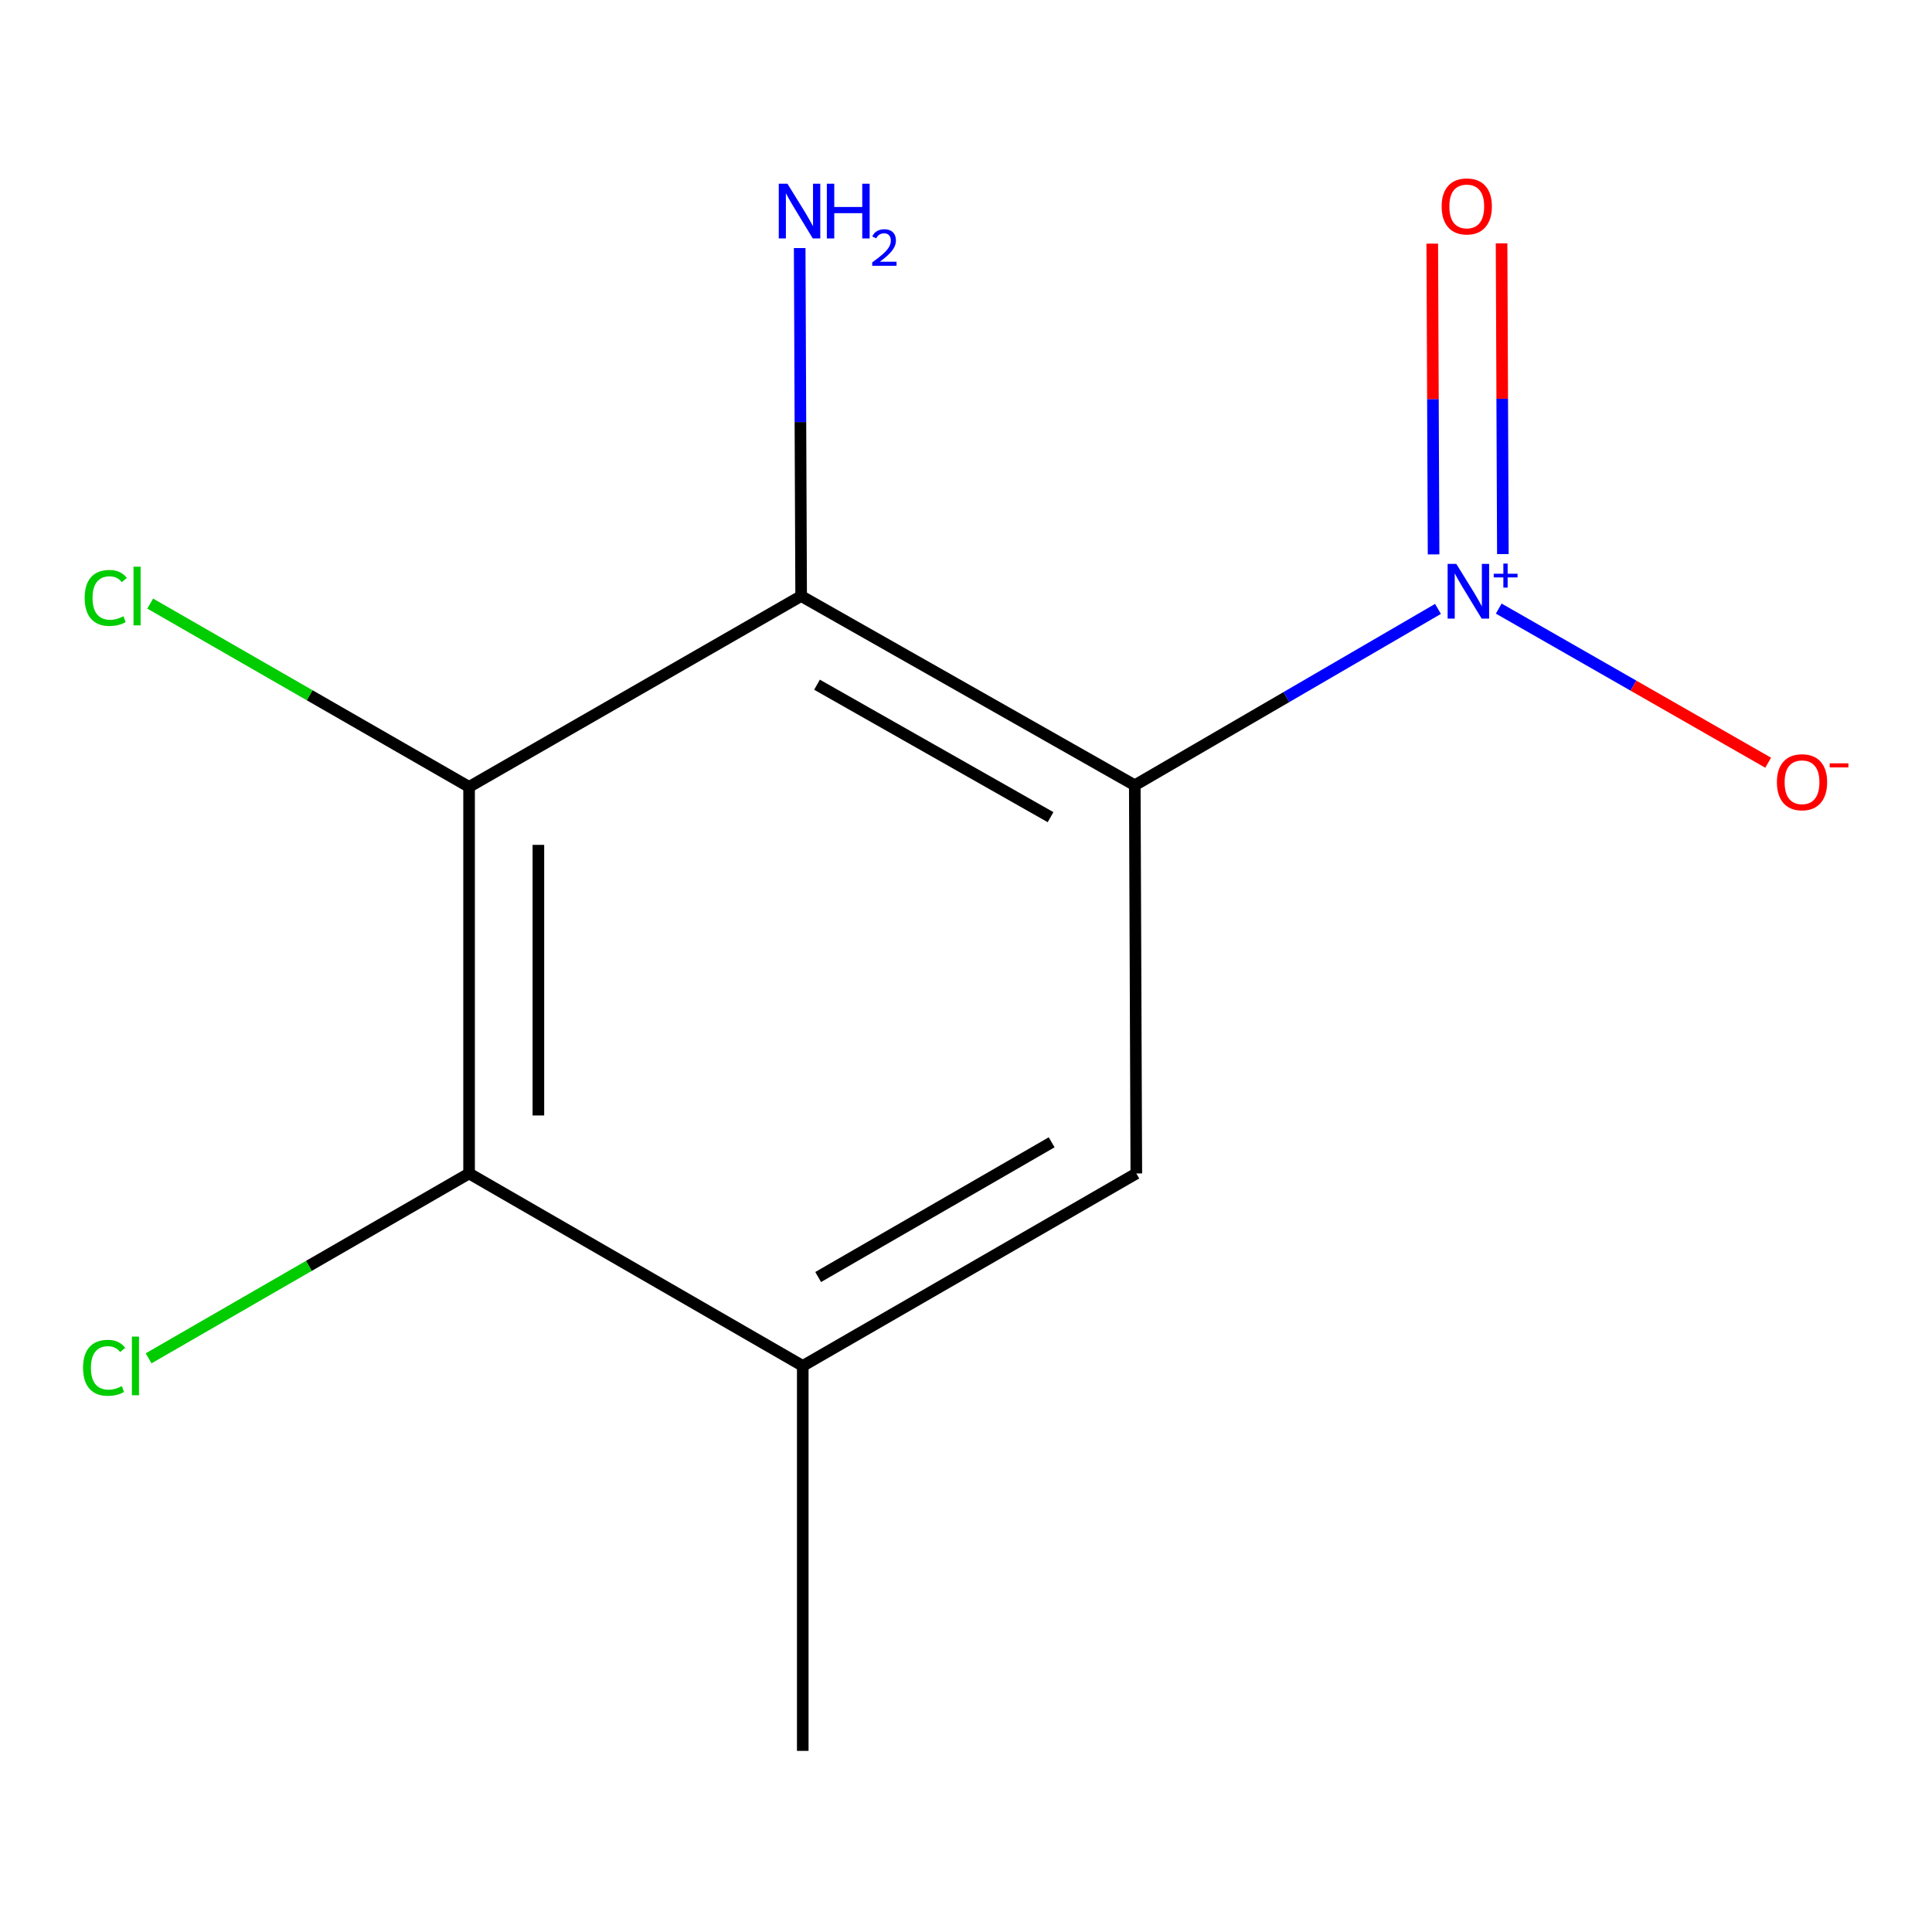 <?xml version='1.0' encoding='iso-8859-1'?>
<svg version='1.1' baseProfile='full'
              xmlns='http://www.w3.org/2000/svg'
                      xmlns:rdkit='http://www.rdkit.org/xml'
                      xmlns:xlink='http://www.w3.org/1999/xlink'
                  xml:space='preserve'
width='1000px' height='1000px' viewBox='0 0 1000 1000'>
<!-- END OF HEADER -->
<rect style='opacity:1.0;fill:#FFFFFF;stroke:none' width='1000' height='1000' x='0' y='0'> </rect>
<path class='bond-0' d='M 587.361,406.453 L 665.829,360.812' style='fill:none;fill-rule:evenodd;stroke:#000000;stroke-width:6px;stroke-linecap:butt;stroke-linejoin:miter;stroke-opacity:1' />
<path class='bond-0' d='M 665.829,360.812 L 744.298,315.171' style='fill:none;fill-rule:evenodd;stroke:#0000FF;stroke-width:6px;stroke-linecap:butt;stroke-linejoin:miter;stroke-opacity:1' />
<path class='bond-1' d='M 587.361,406.453 L 414.67,308.51' style='fill:none;fill-rule:evenodd;stroke:#000000;stroke-width:6px;stroke-linecap:butt;stroke-linejoin:miter;stroke-opacity:1' />
<path class='bond-1' d='M 543.762,422.962 L 422.878,354.402' style='fill:none;fill-rule:evenodd;stroke:#000000;stroke-width:6px;stroke-linecap:butt;stroke-linejoin:miter;stroke-opacity:1' />
<path class='bond-3' d='M 587.361,406.453 L 588.158,607.381' style='fill:none;fill-rule:evenodd;stroke:#000000;stroke-width:6px;stroke-linecap:butt;stroke-linejoin:miter;stroke-opacity:1' />
<path class='bond-6' d='M 775.745,315.007 L 845.473,354.892' style='fill:none;fill-rule:evenodd;stroke:#0000FF;stroke-width:6px;stroke-linecap:butt;stroke-linejoin:miter;stroke-opacity:1' />
<path class='bond-6' d='M 845.473,354.892 L 915.201,394.777' style='fill:none;fill-rule:evenodd;stroke:#FF0000;stroke-width:6px;stroke-linecap:butt;stroke-linejoin:miter;stroke-opacity:1' />
<path class='bond-7' d='M 777.886,286.802 L 777.548,206.377' style='fill:none;fill-rule:evenodd;stroke:#0000FF;stroke-width:6px;stroke-linecap:butt;stroke-linejoin:miter;stroke-opacity:1' />
<path class='bond-7' d='M 777.548,206.377 L 777.21,125.953' style='fill:none;fill-rule:evenodd;stroke:#FF0000;stroke-width:6px;stroke-linecap:butt;stroke-linejoin:miter;stroke-opacity:1' />
<path class='bond-7' d='M 742.017,286.953 L 741.679,206.528' style='fill:none;fill-rule:evenodd;stroke:#0000FF;stroke-width:6px;stroke-linecap:butt;stroke-linejoin:miter;stroke-opacity:1' />
<path class='bond-7' d='M 741.679,206.528 L 741.341,126.103' style='fill:none;fill-rule:evenodd;stroke:#FF0000;stroke-width:6px;stroke-linecap:butt;stroke-linejoin:miter;stroke-opacity:1' />
<path class='bond-2' d='M 414.67,308.51 L 242.797,407.29' style='fill:none;fill-rule:evenodd;stroke:#000000;stroke-width:6px;stroke-linecap:butt;stroke-linejoin:miter;stroke-opacity:1' />
<path class='bond-8' d='M 414.67,308.51 L 414.292,218.454' style='fill:none;fill-rule:evenodd;stroke:#000000;stroke-width:6px;stroke-linecap:butt;stroke-linejoin:miter;stroke-opacity:1' />
<path class='bond-8' d='M 414.292,218.454 L 413.914,128.397' style='fill:none;fill-rule:evenodd;stroke:#0000FF;stroke-width:6px;stroke-linecap:butt;stroke-linejoin:miter;stroke-opacity:1' />
<path class='bond-4' d='M 242.797,407.29 L 242.797,607.381' style='fill:none;fill-rule:evenodd;stroke:#000000;stroke-width:6px;stroke-linecap:butt;stroke-linejoin:miter;stroke-opacity:1' />
<path class='bond-4' d='M 278.666,437.303 L 278.666,577.367' style='fill:none;fill-rule:evenodd;stroke:#000000;stroke-width:6px;stroke-linecap:butt;stroke-linejoin:miter;stroke-opacity:1' />
<path class='bond-9' d='M 242.797,407.29 L 160.267,359.853' style='fill:none;fill-rule:evenodd;stroke:#000000;stroke-width:6px;stroke-linecap:butt;stroke-linejoin:miter;stroke-opacity:1' />
<path class='bond-9' d='M 160.267,359.853 L 77.738,312.416' style='fill:none;fill-rule:evenodd;stroke:#00CC00;stroke-width:6px;stroke-linecap:butt;stroke-linejoin:miter;stroke-opacity:1' />
<path class='bond-5' d='M 588.158,607.381 L 415.507,706.998' style='fill:none;fill-rule:evenodd;stroke:#000000;stroke-width:6px;stroke-linecap:butt;stroke-linejoin:miter;stroke-opacity:1' />
<path class='bond-5' d='M 544.334,591.255 L 423.479,660.986' style='fill:none;fill-rule:evenodd;stroke:#000000;stroke-width:6px;stroke-linecap:butt;stroke-linejoin:miter;stroke-opacity:1' />
<path class='bond-10' d='M 242.797,607.381 L 159.863,655.221' style='fill:none;fill-rule:evenodd;stroke:#000000;stroke-width:6px;stroke-linecap:butt;stroke-linejoin:miter;stroke-opacity:1' />
<path class='bond-10' d='M 159.863,655.221 L 76.93,703.061' style='fill:none;fill-rule:evenodd;stroke:#00CC00;stroke-width:6px;stroke-linecap:butt;stroke-linejoin:miter;stroke-opacity:1' />
<path class='bond-12' d='M 242.797,607.381 L 415.507,706.998' style='fill:none;fill-rule:evenodd;stroke:#000000;stroke-width:6px;stroke-linecap:butt;stroke-linejoin:miter;stroke-opacity:1' />
<path class='bond-11' d='M 415.507,706.998 L 415.507,906.251' style='fill:none;fill-rule:evenodd;stroke:#000000;stroke-width:6px;stroke-linecap:butt;stroke-linejoin:miter;stroke-opacity:1' />
<path  class='atom-1' d='M 753.771 291.859
L 763.051 306.859
Q 763.971 308.339, 765.451 311.019
Q 766.931 313.699, 767.011 313.859
L 767.011 291.859
L 770.771 291.859
L 770.771 320.179
L 766.891 320.179
L 756.931 303.779
Q 755.771 301.859, 754.531 299.659
Q 753.331 297.459, 752.971 296.779
L 752.971 320.179
L 749.291 320.179
L 749.291 291.859
L 753.771 291.859
' fill='#0000FF'/>
<path  class='atom-1' d='M 773.147 296.964
L 778.137 296.964
L 778.137 291.71
L 780.355 291.71
L 780.355 296.964
L 785.476 296.964
L 785.476 298.865
L 780.355 298.865
L 780.355 304.145
L 778.137 304.145
L 778.137 298.865
L 773.147 298.865
L 773.147 296.964
' fill='#0000FF'/>
<path  class='atom-7' d='M 919.722 404.879
Q 919.722 398.079, 923.082 394.279
Q 926.442 390.479, 932.722 390.479
Q 939.002 390.479, 942.362 394.279
Q 945.722 398.079, 945.722 404.879
Q 945.722 411.759, 942.322 415.679
Q 938.922 419.559, 932.722 419.559
Q 926.482 419.559, 923.082 415.679
Q 919.722 411.799, 919.722 404.879
M 932.722 416.359
Q 937.042 416.359, 939.362 413.479
Q 941.722 410.559, 941.722 404.879
Q 941.722 399.319, 939.362 396.519
Q 937.042 393.679, 932.722 393.679
Q 928.402 393.679, 926.042 396.479
Q 923.722 399.279, 923.722 404.879
Q 923.722 410.599, 926.042 413.479
Q 928.402 416.359, 932.722 416.359
' fill='#FF0000'/>
<path  class='atom-7' d='M 947.042 395.101
L 956.731 395.101
L 956.731 397.213
L 947.042 397.213
L 947.042 395.101
' fill='#FF0000'/>
<path  class='atom-8' d='M 746.194 106.845
Q 746.194 100.045, 749.554 96.245
Q 752.914 92.445, 759.194 92.445
Q 765.474 92.445, 768.834 96.245
Q 772.194 100.045, 772.194 106.845
Q 772.194 113.725, 768.794 117.645
Q 765.394 121.525, 759.194 121.525
Q 752.954 121.525, 749.554 117.645
Q 746.194 113.765, 746.194 106.845
M 759.194 118.325
Q 763.514 118.325, 765.834 115.445
Q 768.194 112.525, 768.194 106.845
Q 768.194 101.285, 765.834 98.485
Q 763.514 95.645, 759.194 95.645
Q 754.874 95.645, 752.514 98.445
Q 750.194 101.245, 750.194 106.845
Q 750.194 112.565, 752.514 115.445
Q 754.874 118.325, 759.194 118.325
' fill='#FF0000'/>
<path  class='atom-9' d='M 407.573 95.096
L 416.853 110.096
Q 417.773 111.576, 419.253 114.256
Q 420.733 116.936, 420.813 117.096
L 420.813 95.096
L 424.573 95.096
L 424.573 123.416
L 420.693 123.416
L 410.733 107.016
Q 409.573 105.096, 408.333 102.896
Q 407.133 100.696, 406.773 100.016
L 406.773 123.416
L 403.093 123.416
L 403.093 95.096
L 407.573 95.096
' fill='#0000FF'/>
<path  class='atom-9' d='M 427.973 95.096
L 431.813 95.096
L 431.813 107.136
L 446.293 107.136
L 446.293 95.096
L 450.133 95.096
L 450.133 123.416
L 446.293 123.416
L 446.293 110.336
L 431.813 110.336
L 431.813 123.416
L 427.973 123.416
L 427.973 95.096
' fill='#0000FF'/>
<path  class='atom-9' d='M 451.506 122.423
Q 452.192 120.654, 453.829 119.677
Q 455.466 118.674, 457.736 118.674
Q 460.561 118.674, 462.145 120.205
Q 463.729 121.736, 463.729 124.455
Q 463.729 127.227, 461.67 129.815
Q 459.637 132.402, 455.413 135.464
L 464.046 135.464
L 464.046 137.576
L 451.453 137.576
L 451.453 135.807
Q 454.938 133.326, 456.997 131.478
Q 459.083 129.63, 460.086 127.967
Q 461.089 126.303, 461.089 124.587
Q 461.089 122.792, 460.192 121.789
Q 459.294 120.786, 457.736 120.786
Q 456.232 120.786, 455.228 121.393
Q 454.225 122, 453.512 123.347
L 451.506 122.423
' fill='#0000FF'/>
<path  class='atom-10' d='M 43.823 309.49
Q 43.823 302.45, 47.103 298.77
Q 50.423 295.05, 56.703 295.05
Q 62.543 295.05, 65.663 299.17
L 63.023 301.33
Q 60.743 298.33, 56.703 298.33
Q 52.423 298.33, 50.143 301.21
Q 47.903 304.05, 47.903 309.49
Q 47.903 315.09, 50.223 317.97
Q 52.583 320.85, 57.143 320.85
Q 60.263 320.85, 63.903 318.97
L 65.023 321.97
Q 63.543 322.93, 61.303 323.49
Q 59.063 324.05, 56.583 324.05
Q 50.423 324.05, 47.103 320.29
Q 43.823 316.53, 43.823 309.49
' fill='#00CC00'/>
<path  class='atom-10' d='M 69.103 293.33
L 72.783 293.33
L 72.783 323.69
L 69.103 323.69
L 69.103 293.33
' fill='#00CC00'/>
<path  class='atom-11' d='M 42.986 707.978
Q 42.986 700.938, 46.266 697.258
Q 49.586 693.538, 55.866 693.538
Q 61.706 693.538, 64.826 697.658
L 62.186 699.818
Q 59.906 696.818, 55.866 696.818
Q 51.586 696.818, 49.306 699.698
Q 47.066 702.538, 47.066 707.978
Q 47.066 713.578, 49.386 716.458
Q 51.746 719.338, 56.306 719.338
Q 59.426 719.338, 63.066 717.458
L 64.186 720.458
Q 62.706 721.418, 60.466 721.978
Q 58.226 722.538, 55.746 722.538
Q 49.586 722.538, 46.266 718.778
Q 42.986 715.018, 42.986 707.978
' fill='#00CC00'/>
<path  class='atom-11' d='M 68.266 691.818
L 71.946 691.818
L 71.946 722.178
L 68.266 722.178
L 68.266 691.818
' fill='#00CC00'/>
</svg>
